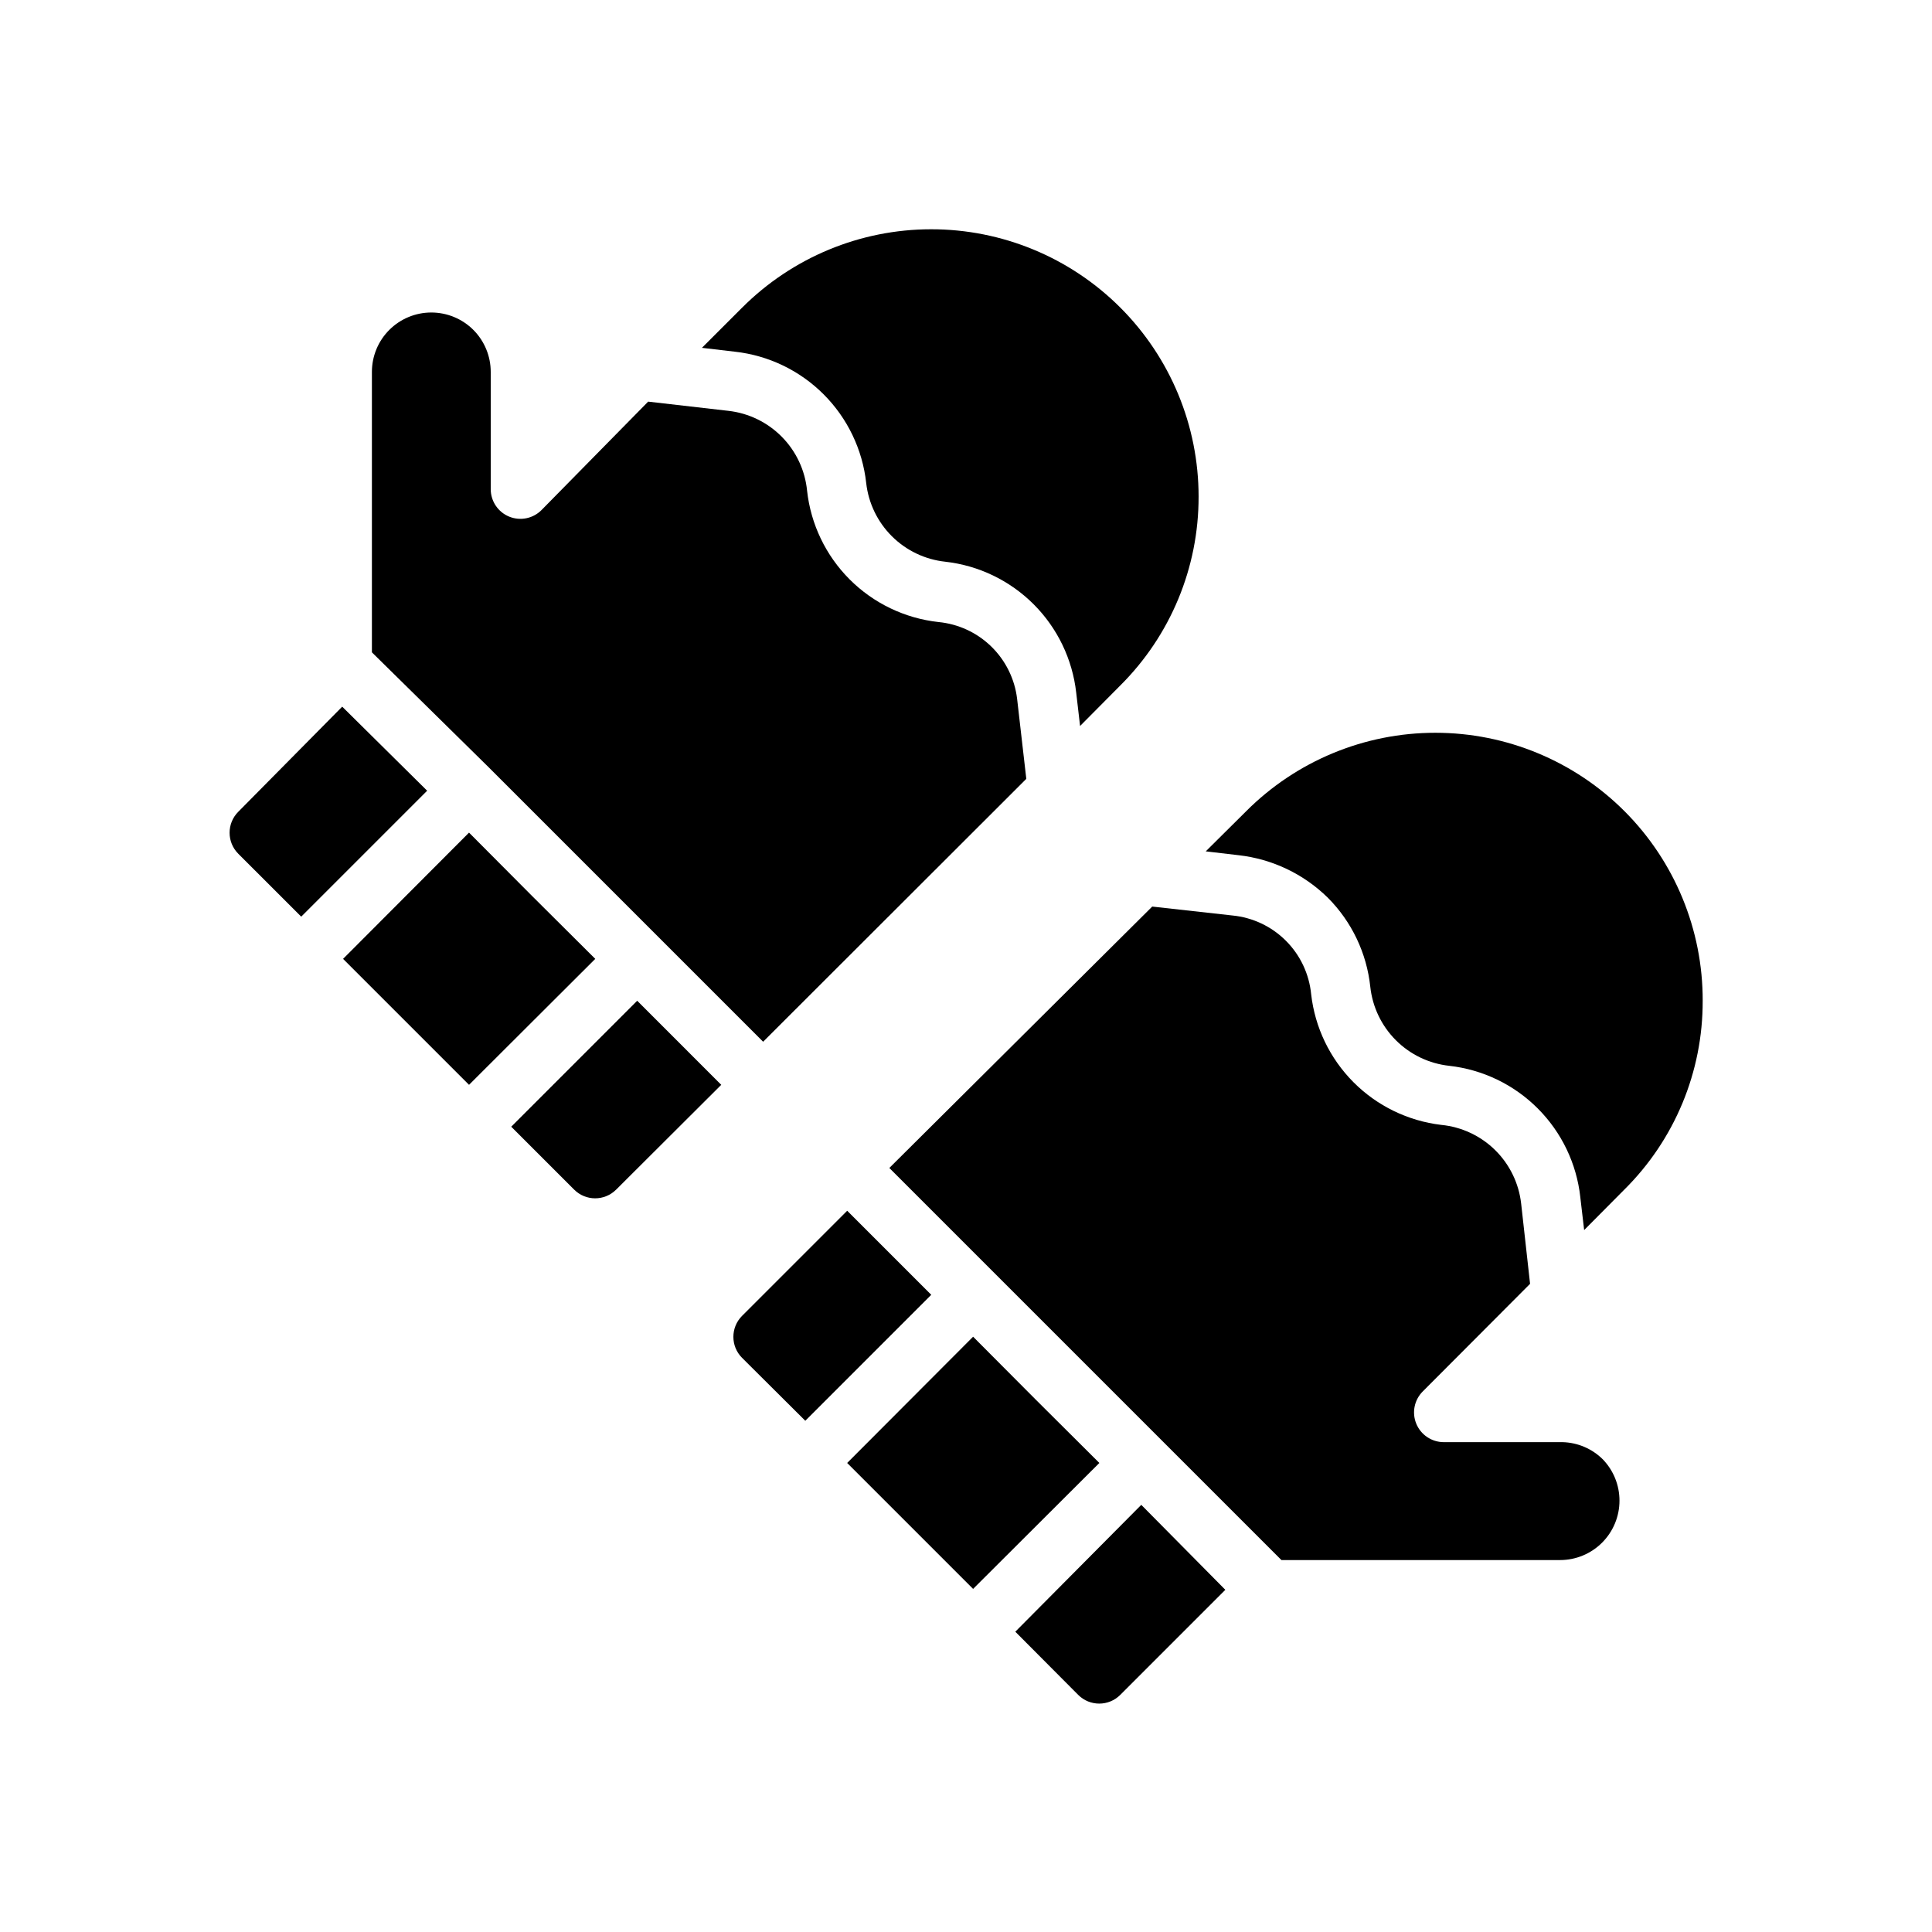 <?xml version="1.0" encoding="UTF-8"?>
<!-- The Best Svg Icon site in the world: iconSvg.co, Visit us! https://iconsvg.co -->
<svg fill="#000000" width="800px" height="800px" version="1.1" viewBox="144 144 512 512" xmlns="http://www.w3.org/2000/svg">
 <g>
  <path d="m257.2 353.55-33.375 33.375-16.691-16.688c-3.051-3.07-3.051-8.027 0-11.098l27.555-27.867z"/>
  <path d="m301.75 398.11-33.453 33.379-33.379-33.379 33.379-33.457 16.688 16.77z"/>
  <path d="m312.86 409.21 22.277 22.281-27.867 27.789v-0.004c-3.07 3.055-8.027 3.055-11.098 0l-16.688-16.688z"/>
  <path d="m413.54 329.15 2.441 21.254-69.746 69.668-73.133-73.133-30.543-30.066v-74.312c0-4.176 1.656-8.18 4.609-11.133s6.957-4.613 11.133-4.613c4.199 0 8.223 1.672 11.18 4.644 2.926 2.953 4.57 6.945 4.566 11.102v31.094c0.012 3.184 1.941 6.047 4.891 7.254 2.945 1.203 6.328 0.516 8.57-1.742l28.262-28.734 21.254 2.441c5.375 0.605 10.383 3.039 14.18 6.894 3.797 3.852 6.156 8.895 6.68 14.281 0.984 8.891 4.965 17.18 11.289 23.504s14.617 10.305 23.504 11.289c5.273 0.5 10.215 2.785 14.012 6.481 3.793 3.695 6.211 8.574 6.852 13.828z"/>
  <path d="m461.64 275.62c0.035 18.793-7.449 36.82-20.781 50.066l-10.629 10.707-1.023-8.816v-0.004c-0.996-8.863-4.973-17.125-11.281-23.434-6.309-6.305-14.57-10.285-23.434-11.281-5.344-0.574-10.328-2.957-14.137-6.75-3.809-3.793-6.207-8.77-6.805-14.109-0.98-8.891-4.965-17.18-11.289-23.504-6.324-6.324-14.613-10.309-23.504-11.293l-8.738-1.023 10.629-10.629v0.004c13.281-13.305 31.305-20.789 50.105-20.797 18.797-0.012 36.832 7.449 50.129 20.742 13.293 13.289 20.762 31.32 20.758 50.121z"/>
  <path d="m390.79 487.14-33.379 33.379-16.766-16.688c-3.055-3.07-3.055-8.031 0-11.102l27.867-27.867z"/>
  <path d="m435.34 531.7-33.457 33.375-33.375-33.375 33.375-33.457 16.691 16.766z"/>
  <path d="m446.45 542.8 22.277 22.516-27.867 27.867c-3.07 3.051-8.031 3.051-11.102 0l-16.688-16.766z"/>
  <path d="m568.77 530.75c2.832 2.938 4.414 6.859 4.41 10.941 0 4.176-1.66 8.18-4.613 11.133-2.953 2.953-6.957 4.609-11.133 4.609h-73.84l-103.91-103.91 69.668-69.273 21.254 2.363c5.356 0.52 10.363 2.887 14.168 6.691 3.809 3.805 6.172 8.812 6.695 14.168 1 8.816 4.953 17.031 11.211 23.32 6.258 6.285 14.457 10.273 23.266 11.316 5.387 0.527 10.43 2.883 14.285 6.68 3.852 3.801 6.285 8.805 6.891 14.184l2.363 21.254-28.418 28.496c-2.262 2.242-2.949 5.625-1.742 8.57s4.07 4.875 7.254 4.891h31.488c4.019 0.098 7.852 1.73 10.703 4.566z"/>
  <path d="m595.23 409.21c0.059 18.801-7.426 36.84-20.785 50.066l-10.629 10.707-1.023-8.738h0.004c-0.98-8.879-4.953-17.16-11.262-23.48-6.309-6.324-14.578-10.312-23.453-11.312-5.356-0.578-10.352-2.973-14.16-6.781-3.809-3.809-6.203-8.805-6.781-14.16-0.949-8.926-4.922-17.258-11.258-23.613-6.394-6.285-14.707-10.25-23.613-11.258l-8.738-1.023 10.707-10.629h-0.004c13.293-13.316 31.34-20.801 50.16-20.797 18.816 0.004 36.859 7.492 50.148 20.816 13.289 13.324 20.73 31.387 20.688 50.203z"/>
 </g>
</svg>